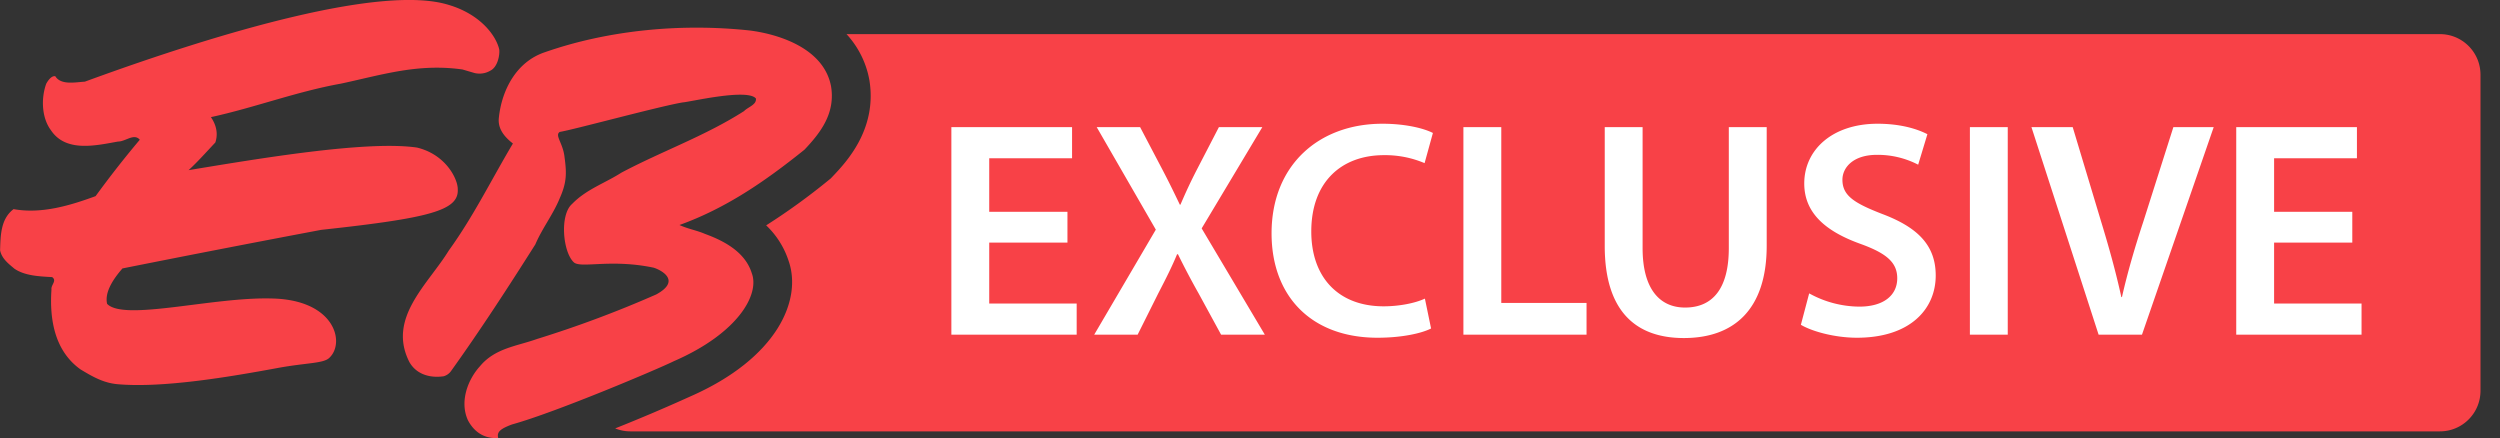 <svg width="97" height="17" fill="none" xmlns="http://www.w3.org/2000/svg"><rect width="100%" height="100%" fill="#333333" stroke="none"/><g clip-path="url(#a)"><path d="M32.245 3.35c.17 1.033-.39 1.783-1.031 2.457-1.565 1.259-3.068 2.28-4.85 2.923.316.15.673.207.991.346.743.271 1.56.704 1.814 1.525.31.814-.516 2.322-3.024 3.413-.594.294-4.559 1.978-6.281 2.455-.462.173-.593.296-.534.526-.67.042-1.015-.382-1.176-.693-.321-.705-.02-1.555.468-2.092.583-.701 1.414-.774 2.204-1.054a43.19 43.19 0 0 0 4.637-1.732c1.068-.583.036-1.009-.12-1.042-1.643-.34-2.773.032-3.07-.196-.435-.388-.566-1.849-.076-2.272.551-.57 1.274-.805 1.912-1.214 1.577-.837 3.235-1.416 4.758-2.388.154-.16.497-.248.462-.491-.332-.4-2.597.144-2.837.152-.91.152-4.3 1.075-4.772 1.145-.208.133.122.425.183.97.085.624.093.982-.186 1.606-.253.624-.681 1.165-.946 1.789-1.059 1.672-2.128 3.32-3.28 4.927a.531.531 0 0 1-.276.189c-.533.078-1.055-.073-1.328-.546-.877-1.711.727-3.027 1.524-4.33.955-1.318 1.664-2.77 2.49-4.155-.3-.234-.595-.552-.546-.994.11-1.079.679-2.177 1.783-2.547 2.457-.858 5.277-1.13 7.946-.845 1.014.127 2.871.635 3.161 2.168z" fill="#F84147"/><path d="M19.371 1.923c.024.218-.062.67-.334.812a.827.827 0 0 1-.618.1 45.106 45.106 0 0 1-.473-.139c-1.731-.244-3.12.207-4.717.549-1.727.31-3.34.928-5.046 1.3.2.288.29.63.172.984-.346.366-.68.744-1.037 1.073 2.71-.447 6.923-1.16 8.861-.876 1.14.275 1.591 1.246 1.582 1.619.045.825-1.094 1.117-5.302 1.574a750.27 750.27 0 0 0-7.707 1.496c-.32.367-.706.903-.596 1.375.66.682 4.08-.269 6.368-.209 2.454.037 2.88 1.697 2.264 2.293-.22.234-.863.192-2.03.407-1.8.332-4.454.789-6.227.623-.538-.054-.969-.307-1.411-.574-1.018-.732-1.2-1.97-1.123-3.098-.025-.182.224-.336.027-.48-.491-.028-1.056-.049-1.461-.324-.23-.194-.495-.39-.56-.719.02-.575.02-1.214.524-1.595 1.084.195 2.187-.139 3.183-.504a38.94 38.94 0 0 1 1.714-2.188c-.225-.266-.558.076-.846.07-.864.156-2.023.427-2.6-.437-.368-.49-.385-1.25-.185-1.804.068-.128.211-.325.354-.292.22.36.805.226 1.144.21C8.673 1.197 14.84-.59 17.389.184c1.236.36 1.858 1.187 1.982 1.738zm75.297-.599H32.845a3.55 3.55 0 0 1 .88 1.747l.007.037c.313 1.91-.907 3.193-1.428 3.741l-.069.073-.078.063a25.15 25.15 0 0 1-2.43 1.759 3.3 3.3 0 0 1 .869 1.373c.534 1.511-.43 3.784-3.823 5.27a67.85 67.85 0 0 1-2.904 1.235c.182.074.38.115.588.115h70.211c.87 0 1.575-.705 1.575-1.575V2.899c0-.87-.705-1.575-1.575-1.575z" fill="#F84147"/><path d="M41.416 9.412h-3.034v2.366h3.393v1.206h-4.862V4.932h4.683V6.14h-3.214v2.078h3.035v1.195zm5.962 3.572l-.872-1.6a29.49 29.49 0 0 1-.8-1.518h-.036c-.192.466-.407.896-.729 1.517l-.8 1.601h-1.685l2.39-4.074-2.294-3.978h1.684l.872 1.66c.263.503.454.897.67 1.35h.023c.215-.5.382-.86.633-1.35l.86-1.66h1.685l-2.354 3.93 2.45 4.122h-1.697zm8.147-.239c-.346.18-1.11.359-2.078.359-2.557 0-4.11-1.601-4.11-4.05 0-2.652 1.84-4.253 4.3-4.253.968 0 1.661.203 1.96.358l-.323 1.171a3.911 3.911 0 0 0-1.577-.31c-1.636 0-2.819 1.027-2.819 2.962 0 1.768 1.04 2.903 2.808 2.903.597 0 1.218-.12 1.6-.299l.24 1.16zm1.255-7.813h1.47v6.822h3.308v1.23H56.78V4.932zm6.953 0v4.695c0 1.577.657 2.306 1.649 2.306 1.063 0 1.696-.729 1.696-2.306V4.932h1.47v4.6c0 2.485-1.279 3.584-3.214 3.584-1.864 0-3.07-1.04-3.07-3.572V4.932h1.469zm6.463 6.451a4.067 4.067 0 0 0 1.947.514c.944 0 1.47-.442 1.47-1.099 0-.61-.407-.968-1.434-1.338-1.326-.478-2.174-1.183-2.174-2.341 0-1.314 1.099-2.318 2.843-2.318.872 0 1.517.191 1.935.406l-.358 1.183a3.409 3.409 0 0 0-1.601-.382c-.932 0-1.338.501-1.338.967 0 .621.466.908 1.541 1.326 1.398.526 2.079 1.23 2.079 2.39 0 1.29-.98 2.413-3.058 2.413-.848 0-1.732-.24-2.174-.502l.322-1.219zm7.705-6.45v8.051h-1.469V4.932h1.47zm3.525 8.051L78.82 4.932h1.601l1.1 3.656c.31 1.015.573 1.96.787 2.939h.024c.216-.956.502-1.935.825-2.915l1.17-3.68h1.565l-2.783 8.052h-1.684zm9.843-3.572h-3.034v2.366h3.393v1.206h-4.862V4.932h4.683V6.14h-3.214v2.078h3.034v1.195z" fill="#fff"/></g><defs><clipPath id="a"><path fill="#fff" d="M0 0h96.245v17H0z"/></clipPath></defs></svg>